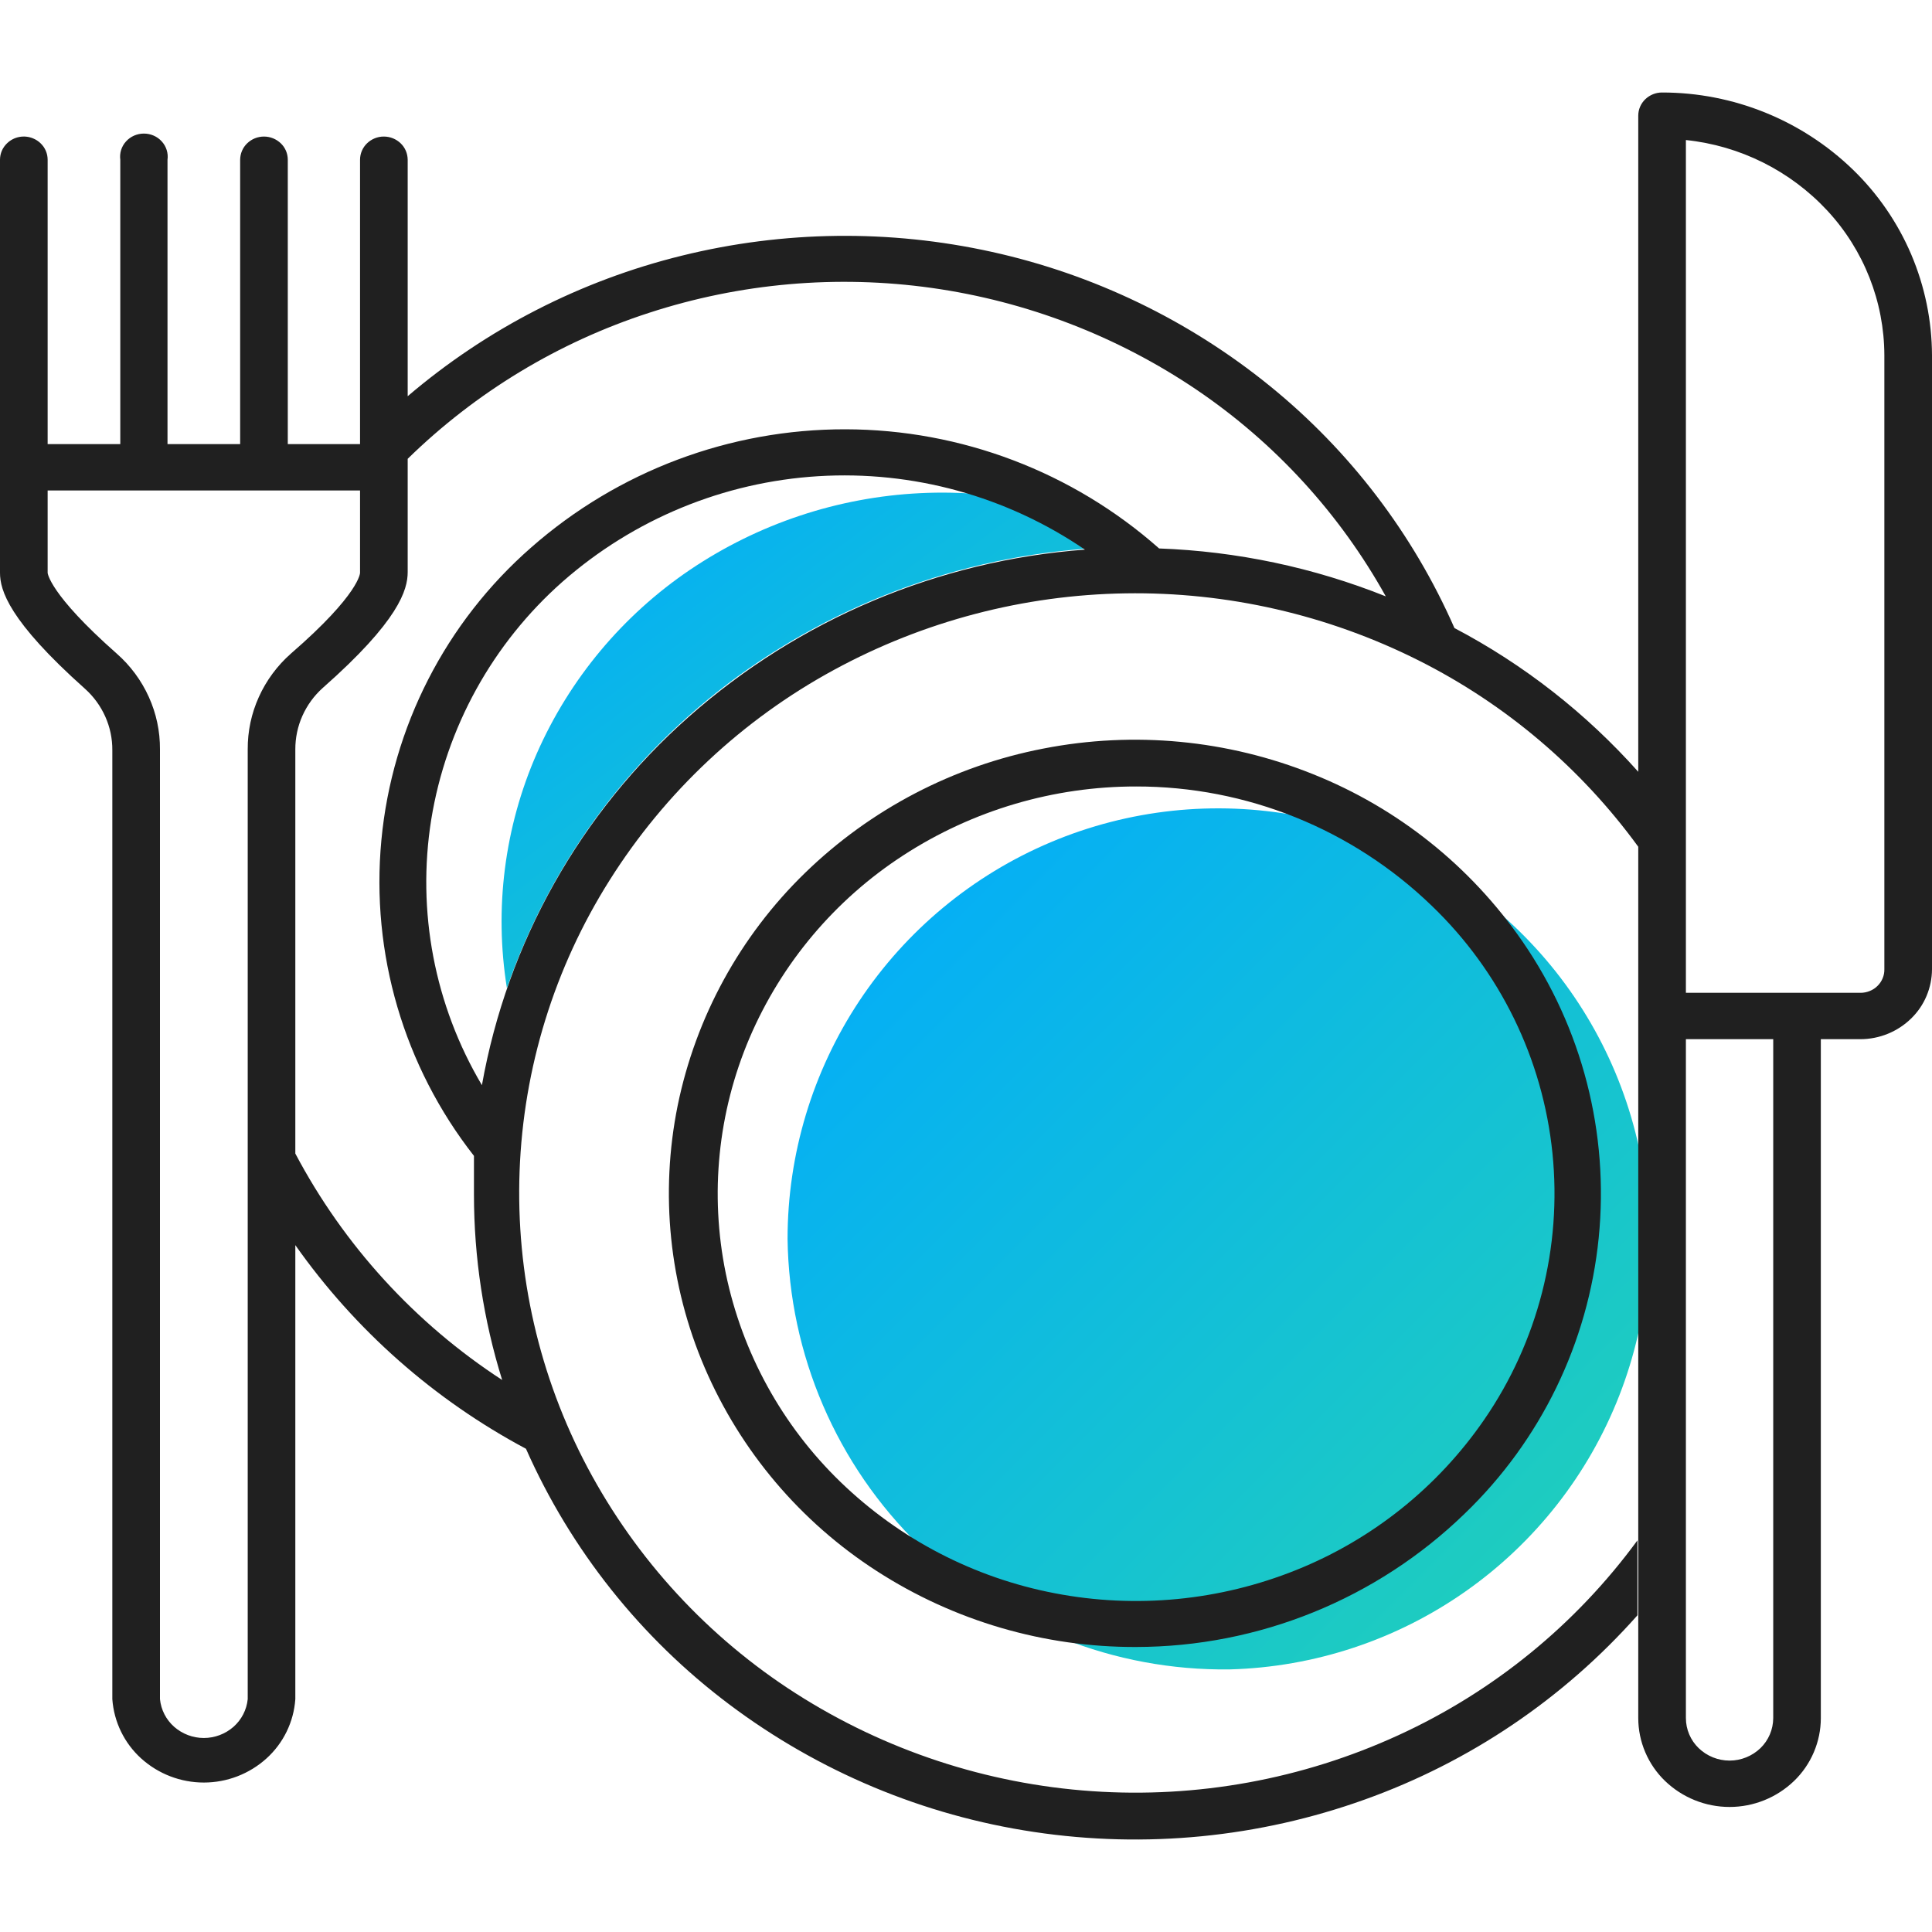 <?xml version="1.0" encoding="UTF-8"?>
<svg xmlns="http://www.w3.org/2000/svg" width="50" height="50" viewBox="0 0 50 50" fill="none">
  <path d="M31.827 43.204C34.017 43.145 36.142 42.441 37.934 41.181C39.727 39.921 41.109 38.16 41.906 36.119C42.703 34.078 42.882 31.848 42.418 29.706C41.954 27.564 40.87 25.607 39.299 24.078C37.729 22.55 35.743 21.518 33.59 21.113C31.436 20.707 29.211 20.945 27.192 21.797C25.174 22.649 23.451 24.078 22.239 25.904C21.028 27.73 20.382 29.872 20.382 32.064C20.423 35.059 21.652 37.914 23.798 40.003C25.944 42.092 28.832 43.244 31.827 43.204Z" fill="url(#paint0_linear_51_12549)"></path>
  <path d="M29.402 14.154H29.936C28.061 13.139 25.944 12.659 23.815 12.763C21.686 12.867 19.626 13.553 17.859 14.745C16.116 15.924 14.741 17.571 13.893 19.498C13.056 21.406 12.787 23.516 13.119 25.574C14.277 22.227 16.465 19.334 19.369 17.308C22.311 15.253 25.813 14.151 29.402 14.154Z" fill="url(#paint1_linear_51_12549)"></path>
  <path d="M29.402 42.624C27.023 42.632 24.692 41.95 22.693 40.66C20.718 39.388 19.166 37.556 18.238 35.397C17.32 33.259 17.077 30.892 17.538 28.612C18.007 26.32 19.155 24.223 20.832 22.593C22.532 20.94 24.679 19.821 27.007 19.372C29.347 18.916 31.768 19.146 33.98 20.035C36.172 20.911 38.056 22.415 39.397 24.358C40.947 26.603 41.647 29.325 41.374 32.039C41.102 34.752 39.873 37.281 37.907 39.172C35.628 41.382 32.578 42.62 29.402 42.624ZM29.402 20.354C27.267 20.352 25.177 20.969 23.385 22.131C21.615 23.277 20.227 24.924 19.397 26.863C18.579 28.784 18.364 30.908 18.783 32.954C19.208 35.01 20.241 36.89 21.749 38.35C23.278 39.831 25.206 40.833 27.296 41.233C29.396 41.638 31.569 41.428 33.553 40.629C35.519 39.839 37.209 38.487 38.41 36.742C39.8 34.725 40.426 32.279 40.177 29.841C39.928 27.404 38.82 25.136 37.052 23.44C35 21.457 32.256 20.35 29.402 20.354Z" fill="#202020"></path>
  <path fill-rule="evenodd" clip-rule="evenodd" d="M42.578 2.57C42.695 2.457 42.852 2.393 43.014 2.394C44.856 2.393 46.627 3.108 47.951 4.388C48.596 5.012 49.11 5.759 49.462 6.584C49.813 7.409 49.997 8.297 50 9.194V25.084C49.999 25.322 49.951 25.557 49.858 25.777C49.766 25.996 49.63 26.194 49.459 26.36C49.109 26.701 48.64 26.892 48.151 26.894H47.123V44.464C47.123 44.767 47.061 45.068 46.942 45.347C46.823 45.627 46.65 45.879 46.431 46.09C45.983 46.522 45.384 46.764 44.761 46.764C44.138 46.764 43.539 46.522 43.09 46.09C42.871 45.879 42.698 45.626 42.579 45.347C42.46 45.068 42.398 44.767 42.398 44.464V21.914C40.916 19.878 38.969 18.226 36.72 17.095C34.365 15.911 31.759 15.314 29.125 15.356C26.49 15.397 23.904 16.076 21.588 17.334C19.214 18.623 17.212 20.5 15.773 22.786C14.348 25.045 13.546 27.64 13.447 30.308C13.348 32.977 13.955 35.624 15.207 37.983C16.473 40.364 18.331 42.378 20.603 43.83C22.903 45.299 25.535 46.167 28.257 46.355C30.979 46.544 33.705 46.047 36.186 44.909C38.647 43.783 40.778 42.047 42.377 39.864V41.804C40.462 43.962 38.034 45.602 35.317 46.573C32.58 47.555 29.643 47.843 26.767 47.412C23.901 46.985 21.188 45.85 18.872 44.109C16.582 42.389 14.772 40.112 13.612 37.494C11.238 36.228 9.193 34.423 7.643 32.224V29.854C8.9 32.23 10.742 34.247 12.996 35.714C12.512 34.16 12.266 32.541 12.266 30.914V29.914C10.451 27.597 9.594 24.673 9.87 21.744C10.146 18.814 11.535 16.102 13.751 14.165C15.998 12.191 18.889 11.105 21.88 11.11C24.871 11.115 27.758 12.212 29.998 14.194C32.01 14.267 33.994 14.686 35.864 15.434C34.673 13.293 32.997 11.462 30.969 10.088C28.915 8.699 26.57 7.798 24.115 7.452C21.66 7.107 19.158 7.327 16.8 8.095C14.453 8.856 12.315 10.149 10.551 11.874V10.254C12.601 8.505 15.032 7.259 17.649 6.616C20.279 5.967 23.025 5.934 25.67 6.519C28.303 7.1 30.765 8.286 32.859 9.985C34.93 11.664 36.569 13.813 37.641 16.254C39.437 17.198 41.048 18.459 42.398 19.974V2.994C42.398 2.915 42.414 2.836 42.445 2.763C42.476 2.691 42.521 2.625 42.578 2.57ZM45.56 45.242C45.664 45.141 45.747 45.02 45.804 44.886C45.861 44.753 45.89 44.609 45.891 44.464V26.894H43.631V44.464C43.631 44.609 43.66 44.753 43.717 44.886C43.774 45.02 43.857 45.141 43.962 45.242C44.176 45.448 44.463 45.564 44.761 45.564C45.059 45.564 45.345 45.448 45.56 45.242H45.56ZM48.723 25.317C48.754 25.243 48.769 25.164 48.767 25.084V9.194C48.763 7.806 48.236 6.471 47.293 5.453C46.334 4.42 45.033 3.77 43.631 3.624V25.694H48.151C48.233 25.694 48.313 25.678 48.389 25.647C48.464 25.617 48.533 25.572 48.59 25.515C48.648 25.458 48.693 25.391 48.723 25.317ZM9.934 3.534C9.772 3.533 9.615 3.597 9.498 3.71C9.441 3.765 9.396 3.831 9.365 3.903C9.334 3.976 9.318 4.055 9.318 4.134V11.494H7.448V4.134C7.448 4.055 7.432 3.976 7.401 3.903C7.37 3.831 7.325 3.765 7.268 3.71C7.15 3.597 6.994 3.534 6.832 3.534C6.669 3.534 6.513 3.597 6.396 3.71C6.339 3.765 6.294 3.831 6.263 3.903C6.232 3.976 6.216 4.055 6.215 4.134V11.494H4.335V4.134C4.347 4.049 4.339 3.963 4.314 3.882C4.288 3.8 4.245 3.724 4.187 3.661C4.129 3.596 4.058 3.545 3.978 3.51C3.898 3.475 3.812 3.457 3.724 3.457C3.637 3.457 3.55 3.475 3.47 3.51C3.39 3.545 3.319 3.596 3.261 3.661C3.203 3.724 3.16 3.8 3.134 3.882C3.109 3.963 3.102 4.049 3.113 4.134V11.494H1.233V4.134C1.233 4.055 1.217 3.977 1.186 3.904C1.155 3.831 1.109 3.765 1.052 3.71C0.995 3.654 0.927 3.61 0.852 3.58C0.74 3.534 0.616 3.522 0.497 3.545C0.378 3.568 0.268 3.625 0.181 3.71C0.124 3.765 0.078 3.831 0.047 3.903C0.016 3.976 0 4.055 0 4.134L0 14.824C0 15.274 0.226 16.064 2.198 17.824C2.423 18.025 2.602 18.271 2.725 18.546C2.847 18.819 2.909 19.115 2.907 19.414V43.974C2.949 44.562 3.216 45.112 3.653 45.508C4.098 45.91 4.676 46.132 5.275 46.132C5.875 46.132 6.452 45.91 6.897 45.508C7.335 45.112 7.602 44.562 7.643 43.974V19.394C7.642 19.095 7.704 18.799 7.826 18.526C7.949 18.251 8.128 18.005 8.352 17.804C10.325 16.064 10.551 15.264 10.551 14.804V4.134C10.55 4.055 10.534 3.976 10.503 3.903C10.472 3.831 10.427 3.765 10.37 3.71C10.253 3.597 10.097 3.534 9.934 3.534ZM9.318 14.824C9.318 14.824 9.318 15.364 7.53 16.914C7.177 17.225 6.893 17.608 6.699 18.038C6.506 18.464 6.408 18.926 6.411 19.394V43.974C6.383 44.251 6.251 44.506 6.043 44.69C5.83 44.876 5.558 44.979 5.275 44.979C4.993 44.979 4.72 44.876 4.508 44.69C4.299 44.506 4.168 44.251 4.14 43.974V19.394C4.143 18.926 4.045 18.464 3.852 18.038C3.658 17.608 3.374 17.225 3.02 16.914C1.264 15.364 1.233 14.824 1.233 14.824V12.694H9.318V14.824ZM12.472 28.084C11.246 26.017 10.782 23.586 11.16 21.212C11.547 18.829 12.748 16.654 14.558 15.055C16.399 13.436 18.727 12.475 21.175 12.324C23.623 12.174 26.051 12.842 28.077 14.224C24.281 14.507 20.682 16.026 17.83 18.547C15.019 21.03 13.13 24.391 12.472 28.084V28.084Z" fill="#202020"></path>
  <defs>
    <linearGradient id="paint0_linear_51_12549" x1="20.382" y1="20.92" x2="42.667" y2="43.208" gradientUnits="userSpaceOnUse">
      <stop stop-color="#00AAFF"></stop>
      <stop offset="1" stop-color="#23D2B5"></stop>
    </linearGradient>
    <linearGradient id="paint1_linear_51_12549" x1="12.981" y1="12.749" x2="25.322" y2="29.064" gradientUnits="userSpaceOnUse">
      <stop stop-color="#00AAFF"></stop>
      <stop offset="1" stop-color="#23D2B5"></stop>
    </linearGradient>
  </defs>
</svg>
